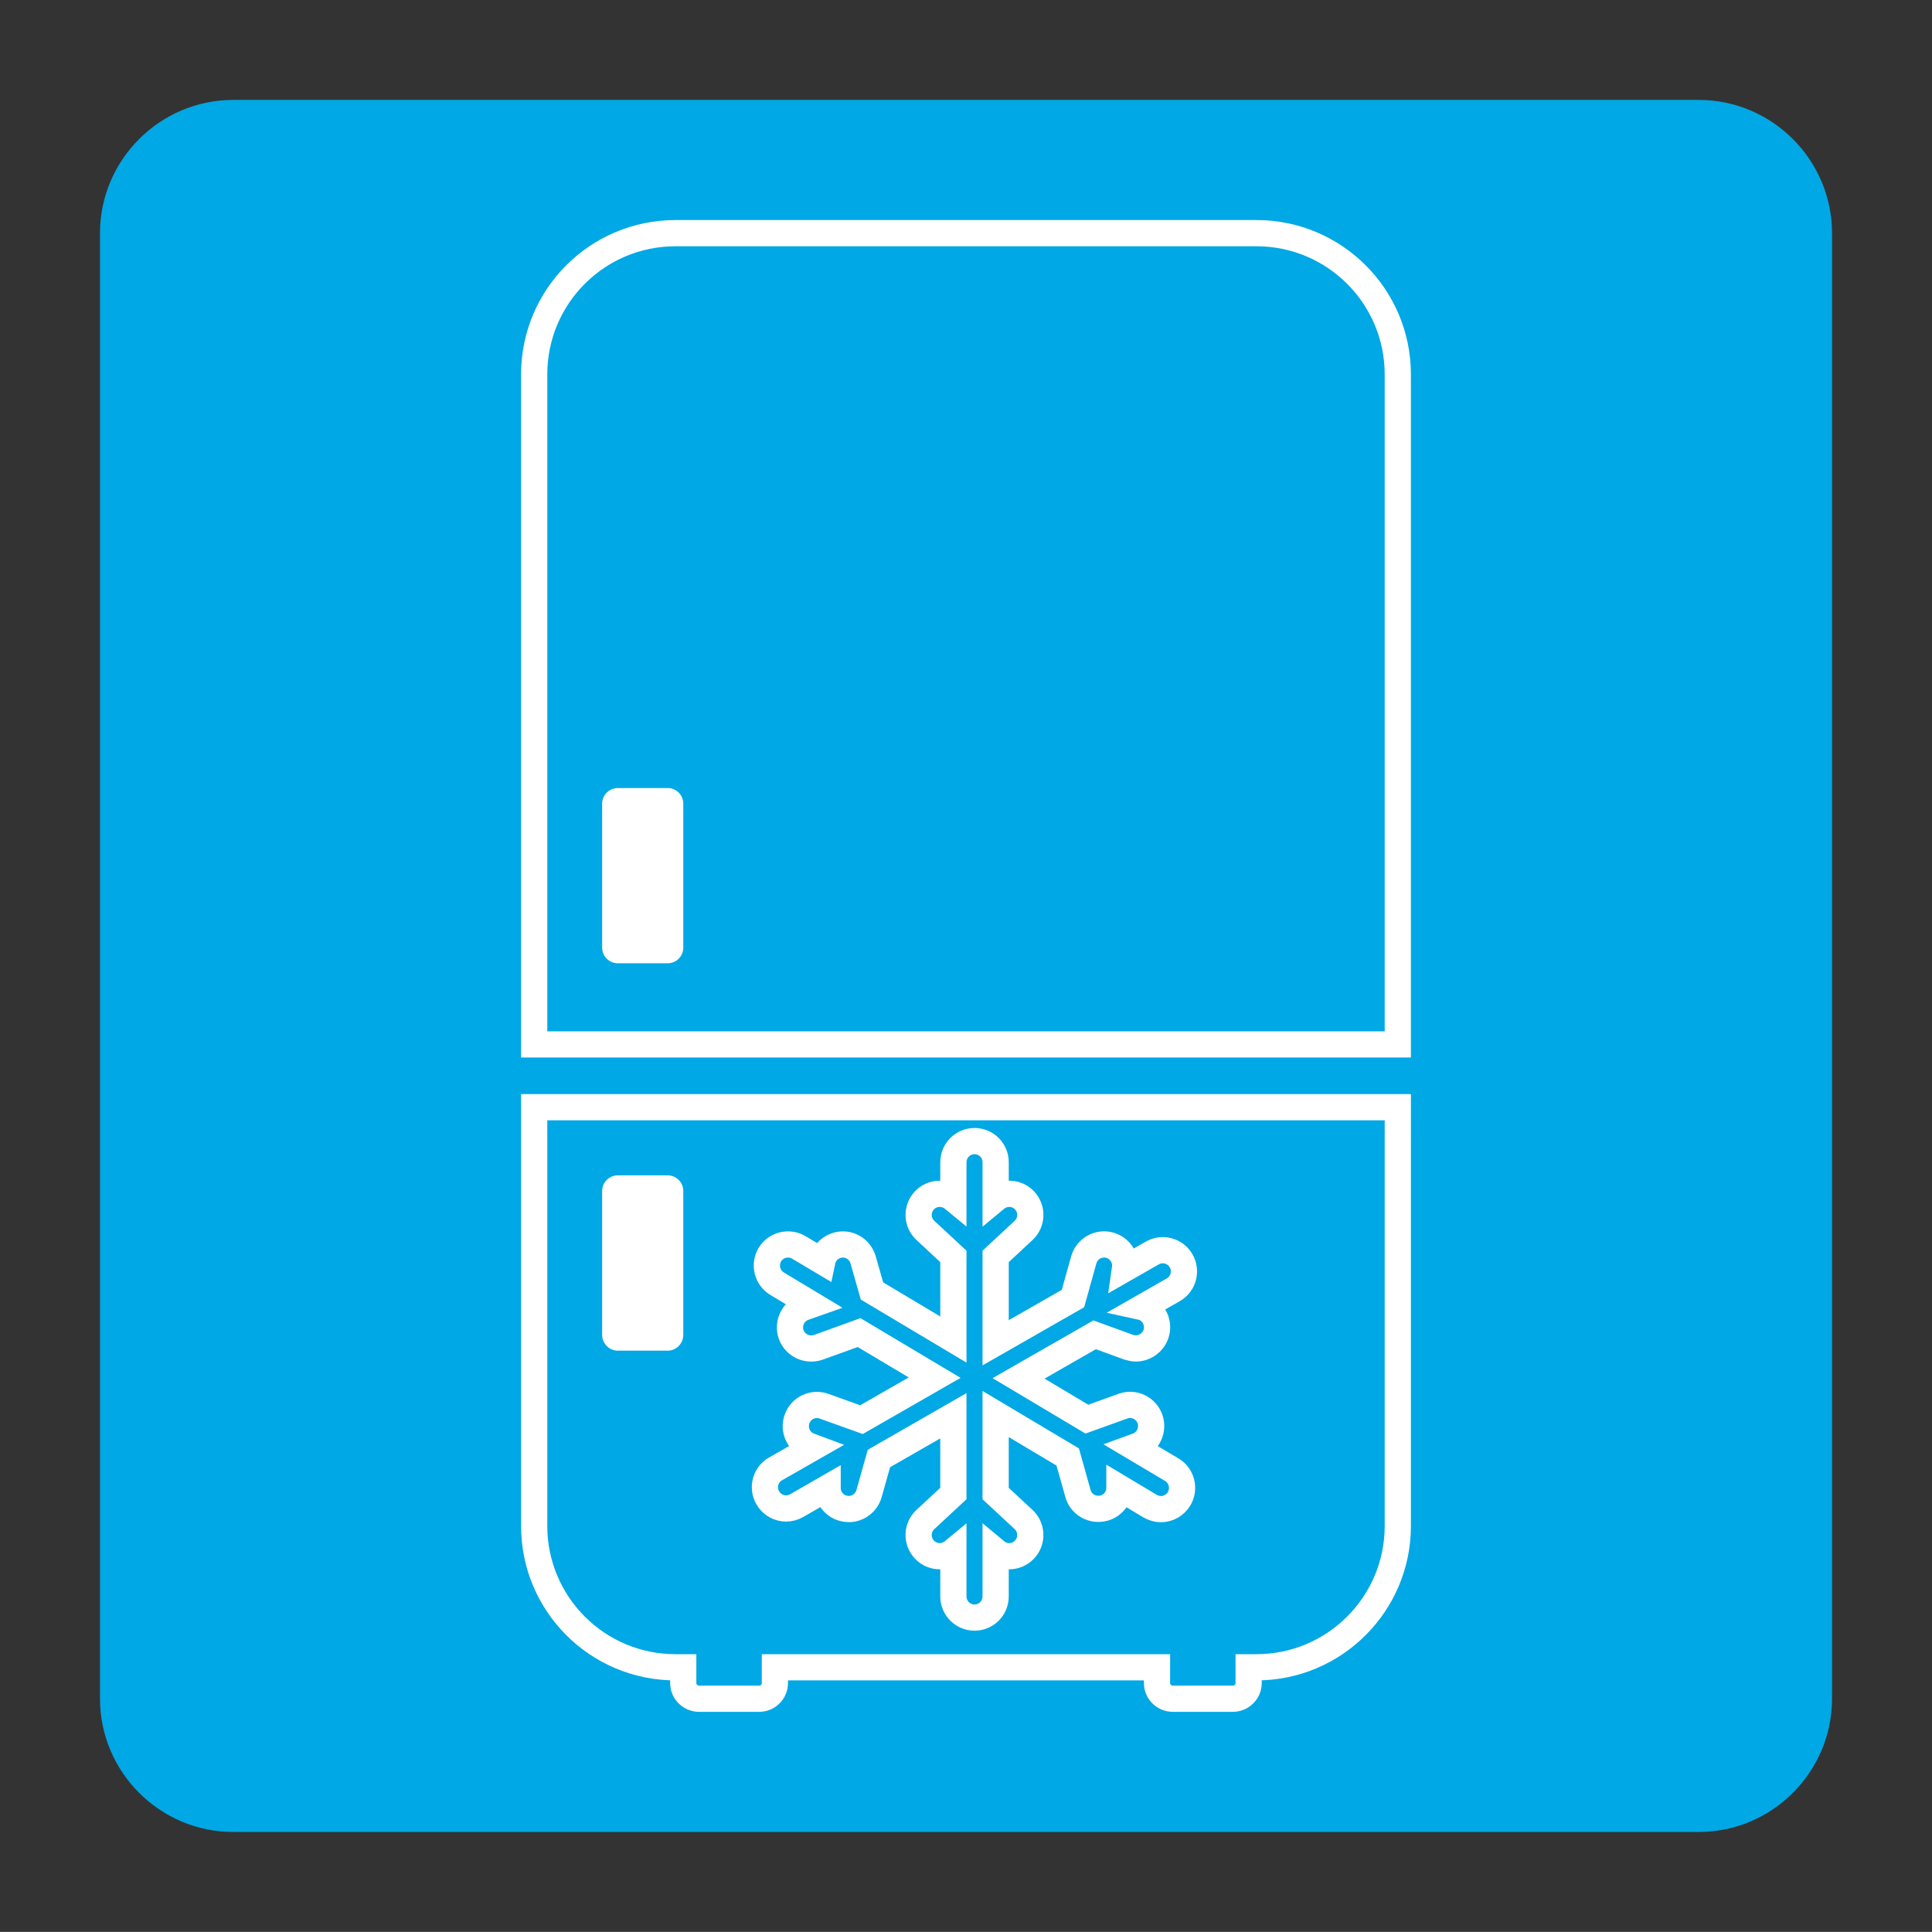 <?xml version="1.0" encoding="utf-8"?>
<!-- Generator: Adobe Illustrator 16.0.0, SVG Export Plug-In . SVG Version: 6.00 Build 0)  -->
<!DOCTYPE svg PUBLIC "-//W3C//DTD SVG 1.1//EN" "http://www.w3.org/Graphics/SVG/1.1/DTD/svg11.dtd">
<svg version="1.1" id="Layer_1" xmlns="http://www.w3.org/2000/svg" xmlns:xlink="http://www.w3.org/1999/xlink" x="0px" y="0px"
	 width="147.4px" height="147.393px" viewBox="0 0 147.4 147.393" enable-background="new 0 0 147.4 147.393" xml:space="preserve">
<rect x="0" y="0" width="147.4" height="147.393" fill="#333333" stroke="none"/>
<g>
	<g>
		<defs>
			<rect id="SVGID_1_" x="0.004" y="0" width="147.392" height="147.392"/>
		</defs>
		<clipPath id="SVGID_2_">
			<use xlink:href="#SVGID_1_"  overflow="visible"/>
		</clipPath>
		<g clip-path="url(#SVGID_2_)">
			<defs>
				<rect id="SVGID_3_" x="0.004" y="0" width="147.392" height="147.392"/>
			</defs>
			<clipPath id="SVGID_4_">
				<use xlink:href="#SVGID_3_"  overflow="visible"/>
			</clipPath>
			<path clip-path="url(#SVGID_4_)" fill="#00A8E5" d="M129.608,139.769H17.793c-5.592,0-10.165-4.574-10.165-10.165V17.789
				c0-5.591,4.573-10.166,10.165-10.166h111.815c5.589,0,10.165,4.575,10.165,10.166v111.814
				C139.773,135.195,135.197,139.769,129.608,139.769"/>
			<path clip-path="url(#SVGID_4_)" fill="none" stroke="#FFFFFF" stroke-width="2" stroke-miterlimit="10" d="M95.864,17.789
				H51.538c-5.963,0-10.783,4.824-10.783,10.775v51.118h65.889V28.565C106.644,22.613,101.808,17.789,95.864,17.789"/>
			<path clip-path="url(#SVGID_4_)" fill="none" stroke="#FFFFFF" stroke-width="2" stroke-miterlimit="10" d="M40.755,116.42
				c0,5.956,4.821,10.784,10.781,10.784h0.592v1.202c0,0.659,0.542,1.197,1.207,1.197h4.589c0.663,0,1.195-0.538,1.195-1.197v-1.202
				h29.155v1.202c0,0.659,0.539,1.197,1.202,1.197h4.582c0.663,0,1.206-0.538,1.206-1.197v-1.202h0.601
				c5.944,0,10.78-4.828,10.78-10.784V84.471h-65.89V116.42z"/>
			<path clip-path="url(#SVGID_4_)" fill="#FFFFFF" d="M52.13,61.316c0-0.664-0.531-1.194-1.194-1.194h-3.794
				c-0.664,0-1.203,0.531-1.203,1.194v10.983c0,0.664,0.539,1.194,1.203,1.194h3.794c0.663,0,1.194-0.531,1.194-1.194V61.316z"/>
			<path clip-path="url(#SVGID_4_)" fill="#FFFFFF" d="M52.13,90.864c0-0.656-0.531-1.194-1.194-1.194h-3.794
				c-0.664,0-1.203,0.538-1.203,1.194v10.979c0,0.662,0.539,1.205,1.203,1.205h3.794c0.663,0,1.194-0.543,1.194-1.205V90.864z"/>
			<path clip-path="url(#SVGID_4_)" fill="none" stroke="#FFFFFF" stroke-width="2" stroke-miterlimit="10" d="M89.398,112.127
				l-2.889-1.718l0.258-0.094c0.831-0.3,1.265-1.226,0.964-2.067c-0.3-0.832-1.229-1.273-2.061-0.965l-2.748,0.988l-5.211-3.108
				l5.805-3.325l2.595,0.946c0.188,0.053,0.371,0.093,0.551,0.093c0.656,0,1.276-0.414,1.522-1.07
				c0.3-0.839-0.133-1.764-0.976-2.067l-0.023-0.005l2.33-1.331c0.776-0.444,1.042-1.432,0.601-2.208
				c-0.444-0.778-1.436-1.039-2.205-0.598l-2.08,1.189c0.113-0.787-0.367-1.557-1.155-1.783c-0.859-0.245-1.745,0.262-1.99,1.116
				l-0.824,2.951l-5.9,3.376v-6.589l2.134-1.986c0.644-0.604,0.691-1.623,0.078-2.283c-0.581-0.624-1.549-0.679-2.212-0.129v-2.786
				c0-0.895-0.719-1.615-1.612-1.615c-0.887,0-1.612,0.721-1.612,1.615v2.786c-0.668-0.55-1.631-0.495-2.217,0.129
				c-0.608,0.66-0.573,1.68,0.082,2.283l2.135,1.986v6.34l-6.21-3.704l-0.675-2.366c-0.238-0.854-1.124-1.369-1.983-1.12
				c-0.605,0.168-1.018,0.66-1.136,1.226l-1.787-1.062c-0.765-0.452-1.756-0.207-2.216,0.555c-0.449,0.769-0.204,1.756,0.565,2.217
				l2.65,1.593l-0.608,0.214c-0.836,0.305-1.269,1.229-0.977,2.062c0.239,0.659,0.871,1.068,1.522,1.068
				c0.188,0,0.363-0.027,0.55-0.089l3.111-1.124l5.764,3.438l-5.581,3.204l-2.862-1.026c-0.831-0.297-1.751,0.133-2.053,0.972
				c-0.304,0.835,0.133,1.764,0.964,2.064l0.274,0.102l-2.877,1.643c-0.781,0.441-1.046,1.437-0.594,2.209
				c0.293,0.52,0.839,0.813,1.398,0.813c0.269,0,0.542-0.069,0.8-0.214l2.365-1.362c0,0.711,0.46,1.362,1.175,1.557
				c0.152,0.039,0.296,0.063,0.438,0.063c0.706,0,1.347-0.473,1.549-1.183l0.753-2.673l5.679-3.26v5.933l-2.135,1.982
				c-0.655,0.605-0.69,1.628-0.082,2.284c0.312,0.34,0.745,0.515,1.179,0.515c0.363,0,0.737-0.133,1.039-0.383v3.451
				c0,0.894,0.725,1.615,1.612,1.615c0.894,0,1.612-0.722,1.612-1.615v-3.451c0.3,0.25,0.663,0.383,1.033,0.383
				c0.438,0,0.859-0.175,1.179-0.515c0.613-0.656,0.565-1.679-0.078-2.284l-2.134-1.982v-6.068l5.499,3.278l0.78,2.778
				c0.194,0.719,0.851,1.179,1.55,1.179c0.145,0,0.292-0.016,0.433-0.055c0.723-0.194,1.183-0.846,1.183-1.553l2.338,1.4
				c0.266,0.152,0.547,0.23,0.831,0.23c0.551,0,1.081-0.293,1.383-0.792C90.417,113.571,90.159,112.579,89.398,112.127"/>
		</g>
	</g>
</g>
</svg>
